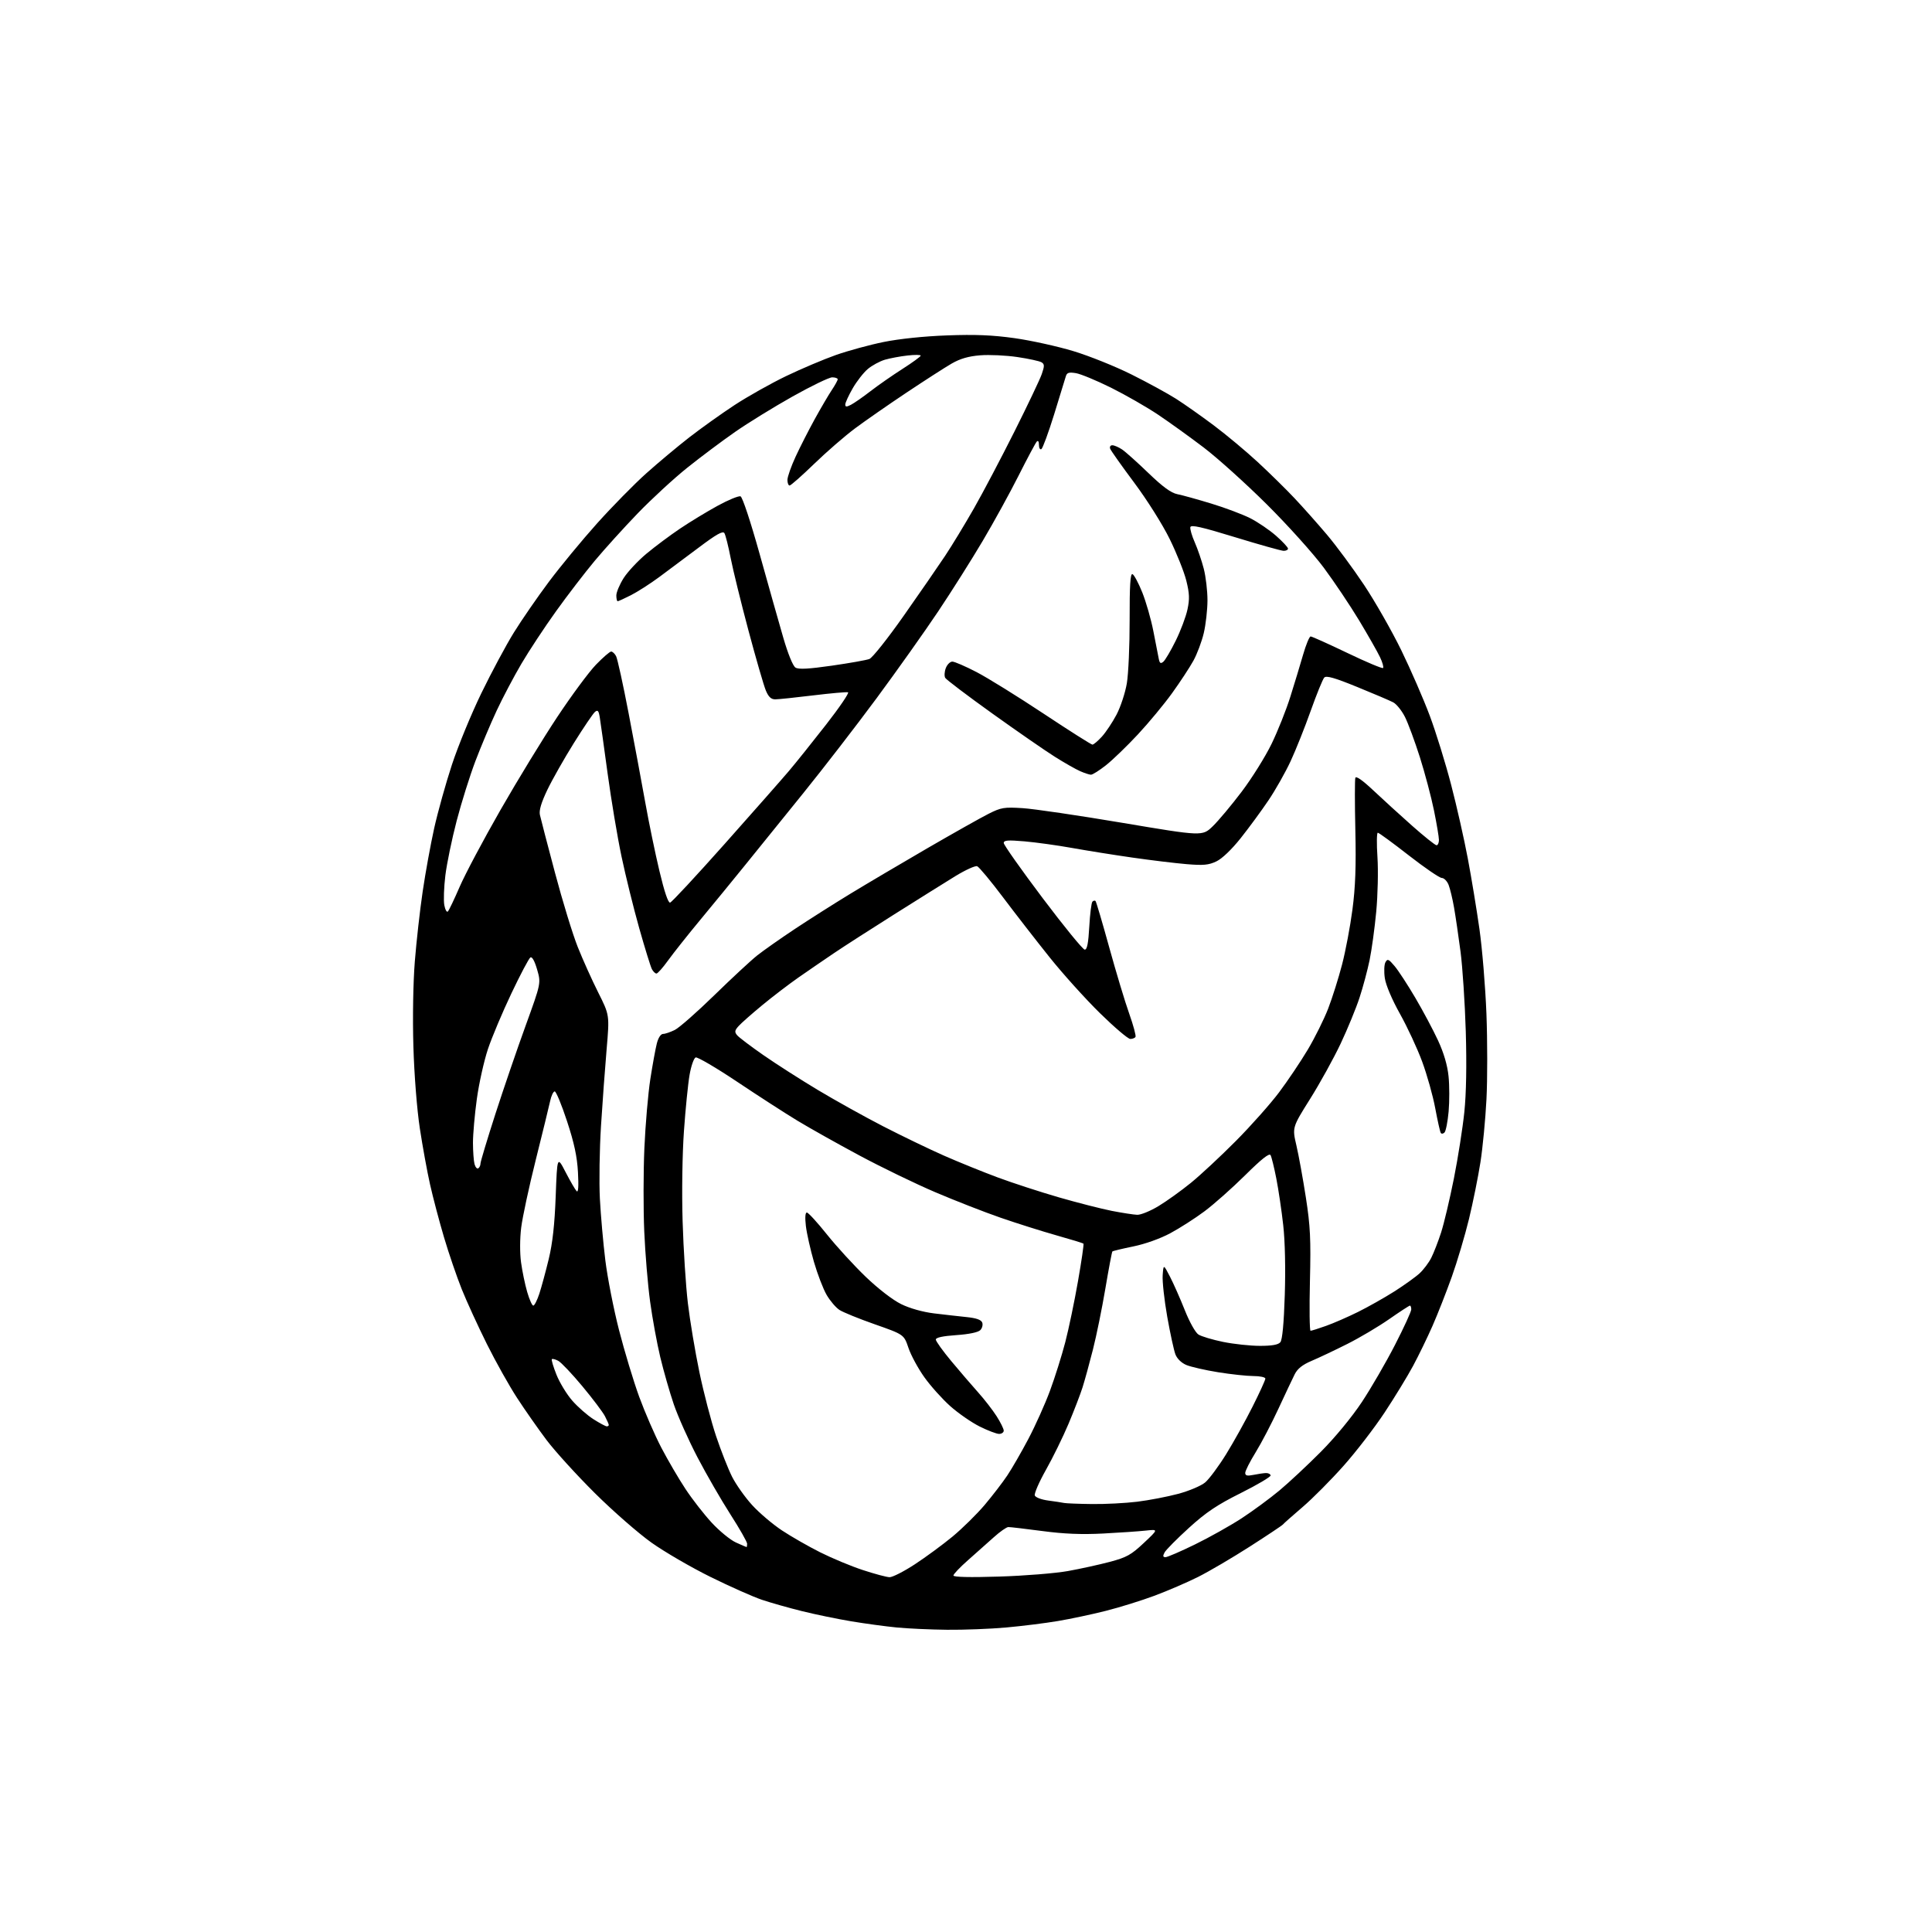 <?xml version="1.0" encoding="UTF-8" standalone="no"?>
<svg 
  version="1.1" 
  xmlns="http://www.w3.org/2000/svg" 
  xmlns:xlink="http://www.w3.org/1999/xlink" 
  xmlns:svg="http://www.w3.org/2000/svg"
  xmlns:rdf="http://www.w3.org/1999/02/22-rdf-syntax-ns#"
  xmlns:cc="http://creativecommons.org/ns#"
  xmlns:dc="http://purl.org/dc/elements/1.1/"
  viewBox="0 0 768 768"
  width="768"
  height="768"
>
<style>svg {background-color: white; }</style>"
<path stroke="none" fill="black" fill-rule="evenodd" d="M376.50,647.86C369.90,647.79 360.89,647.38 356.47,646.95C352.05,646.52 343.95,645.42 338.47,644.51C332.99,643.60 324.17,641.78 318.87,640.47C313.58,639.16 306.38,637.12 302.87,635.94C299.37,634.76 290.20,630.69 282.50,626.89C274.80,623.09 264.23,616.95 259.00,613.24C253.78,609.53 243.62,600.65 236.42,593.50C229.23,586.35 220.62,576.88 217.28,572.46C213.95,568.03 208.69,560.52 205.59,555.76C202.48,551.00 197.07,541.35 193.56,534.31C190.05,527.26 185.55,517.45 183.56,512.50C181.58,507.55 178.40,498.27 176.51,491.88C174.61,485.48 172.12,476.03 170.96,470.88C169.80,465.72 167.97,455.65 166.88,448.50C165.74,440.96 164.66,427.31 164.33,416.00C163.99,404.59 164.23,390.54 164.90,382.15C165.53,374.25 166.93,361.76 168.02,354.39C169.10,347.02 171.16,335.71 172.59,329.25C174.03,322.79 177.20,311.43 179.64,304.00C182.08,296.57 187.36,283.75 191.37,275.50C195.38,267.25 201.18,256.43 204.26,251.46C207.34,246.49 213.60,237.41 218.18,231.28C222.76,225.16 231.40,214.69 237.38,208.02C243.37,201.35 252.14,192.42 256.88,188.18C261.62,183.94 269.32,177.50 274.00,173.86C278.68,170.23 286.77,164.45 292.00,161.02C297.23,157.60 306.45,152.41 312.50,149.50C318.55,146.59 327.47,142.82 332.31,141.11C337.16,139.41 345.68,137.08 351.25,135.95C357.36,134.70 367.35,133.66 376.44,133.33C387.66,132.91 394.52,133.19 403.35,134.43C409.87,135.35 420.39,137.67 426.73,139.59C433.06,141.51 443.49,145.70 449.89,148.91C456.30,152.11 464.23,156.45 467.52,158.54C470.81,160.64 477.55,165.39 482.50,169.10C487.45,172.81 495.32,179.38 500.00,183.71C504.68,188.04 511.24,194.49 514.58,198.04C517.93,201.59 523.72,208.10 527.44,212.50C531.17,216.90 537.82,225.90 542.22,232.50C546.61,239.10 553.28,250.80 557.04,258.50C560.79,266.20 565.88,277.90 568.35,284.50C570.82,291.10 574.65,303.48 576.86,312.00C579.08,320.52 582.06,333.70 583.48,341.29C584.91,348.87 586.99,361.47 588.10,369.29C589.21,377.10 590.46,392.27 590.88,403.00C591.29,413.73 591.30,429.02 590.89,437.00C590.48,444.98 589.40,456.23 588.50,462.00C587.60,467.77 585.55,477.92 583.95,484.55C582.34,491.17 579.26,501.52 577.11,507.55C574.96,513.57 571.52,522.33 569.47,527.00C567.42,531.67 563.92,538.88 561.70,543.00C559.48,547.12 554.40,555.45 550.40,561.50C546.41,567.55 539.07,577.08 534.10,582.67C529.13,588.27 521.79,595.66 517.78,599.09C513.78,602.52 510.27,605.62 510.00,605.99C509.73,606.36 503.79,610.32 496.81,614.79C489.83,619.26 480.60,624.68 476.31,626.83C472.01,628.99 464.23,632.34 459.00,634.30C453.77,636.25 445.00,638.98 439.50,640.36C434.00,641.75 425.45,643.56 420.50,644.39C415.55,645.23 406.32,646.38 400.00,646.95C393.68,647.52 383.10,647.93 376.50,647.86zM353.62,626.96C354.79,626.98 359.29,624.69 363.62,621.86C367.95,619.03 374.71,614.06 378.64,610.82C382.56,607.57 388.32,601.90 391.44,598.21C394.55,594.52 398.60,589.25 400.43,586.50C402.27,583.75 406.03,577.23 408.79,572.00C411.55,566.77 415.42,558.16 417.38,552.86C419.34,547.56 422.07,538.89 423.45,533.59C424.83,528.28 427.11,517.37 428.51,509.34C429.92,501.30 430.90,494.57 430.70,494.36C430.49,494.16 425.64,492.67 419.91,491.06C414.19,489.44 404.22,486.30 397.78,484.07C391.33,481.84 379.63,477.27 371.78,473.92C363.92,470.57 350.35,463.99 341.62,459.31C332.89,454.63 321.79,448.40 316.96,445.47C312.12,442.54 301.34,435.58 293.00,430.00C284.65,424.42 277.24,420.08 276.53,420.35C275.82,420.62 274.73,423.73 274.12,427.25C273.50,430.77 272.50,440.81 271.88,449.57C271.23,458.74 271.00,473.99 271.35,485.50C271.68,496.50 272.62,511.15 273.44,518.05C274.26,524.95 276.32,537.28 278.02,545.45C279.72,553.62 282.70,565.05 284.64,570.84C286.58,576.64 289.45,583.93 291.02,587.05C292.60,590.16 296.19,595.24 299.02,598.33C301.84,601.42 307.16,605.93 310.83,608.36C314.50,610.79 321.32,614.70 326.00,617.05C330.68,619.40 338.32,622.59 343.00,624.12C347.68,625.66 352.45,626.94 353.62,626.96zM397.25,626.71C407.29,626.40 419.55,625.41 424.50,624.52C429.45,623.63 436.96,621.98 441.19,620.86C447.87,619.08 449.65,618.09 454.69,613.35C460.50,607.89 460.50,607.89 455.50,608.43C452.75,608.73 445.10,609.26 438.50,609.60C429.98,610.04 422.97,609.76 414.33,608.61C407.64,607.73 401.56,607.01 400.83,607.03C400.10,607.04 397.48,608.88 395.00,611.12C392.52,613.35 387.91,617.46 384.75,620.24C381.59,623.02 379.00,625.75 379.00,626.29C379.00,626.93 385.46,627.08 397.25,626.71zM463.30,619.00C464.06,619.00 469.34,616.72 475.04,613.93C480.73,611.15 489.05,606.48 493.53,603.57C498.00,600.65 504.77,595.67 508.58,592.50C512.38,589.33 519.80,582.40 525.06,577.11C530.72,571.42 537.37,563.35 541.36,557.34C545.06,551.75 550.99,541.52 554.54,534.60C558.09,527.69 561.00,521.35 561.00,520.51C561.00,519.68 560.76,519.00 560.47,519.00C560.18,519.00 556.46,521.42 552.22,524.38C547.97,527.34 540.45,531.80 535.50,534.28C530.55,536.77 524.19,539.78 521.37,540.97C517.74,542.51 515.77,544.08 514.65,546.32C513.77,548.07 510.87,554.23 508.19,560.00C505.52,565.77 501.46,573.55 499.17,577.27C496.87,580.99 495.00,584.69 495.00,585.49C495.00,586.61 495.77,586.79 498.25,586.29C500.04,585.92 502.27,585.60 503.21,585.56C504.15,585.53 504.99,585.95 505.09,586.50C505.18,587.05 499.85,590.20 493.26,593.50C483.76,598.25 479.45,601.14 472.60,607.37C467.84,611.70 463.49,616.09 462.94,617.12C462.18,618.54 462.27,619.00 463.30,619.00zM296.75,614.98C296.89,614.99 297.00,614.40 297.00,613.67C297.00,612.94 294.01,607.69 290.35,601.99C286.69,596.29 280.80,586.08 277.26,579.31C273.72,572.53 269.49,563.05 267.84,558.24C266.20,553.43 263.79,545.00 262.47,539.50C261.16,534.00 259.34,524.10 258.44,517.50C257.53,510.90 256.48,498.30 256.10,489.50C255.72,480.70 255.74,465.82 256.15,456.43C256.56,447.05 257.63,434.67 258.52,428.93C259.41,423.19 260.58,416.81 261.11,414.75C261.69,412.50 262.68,411.00 263.59,411.00C264.42,411.00 266.54,410.27 268.30,409.39C270.06,408.50 277.12,402.28 284.00,395.57C290.88,388.86 298.52,381.77 301.00,379.80C303.48,377.84 310.23,373.09 316.00,369.26C321.77,365.43 331.68,359.15 338.00,355.30C344.32,351.45 358.05,343.34 368.50,337.27C378.95,331.21 389.96,325.01 392.97,323.50C397.95,320.99 399.15,320.79 406.47,321.25C410.89,321.52 428.78,324.16 446.23,327.10C477.96,332.44 477.96,332.44 482.07,328.47C484.33,326.29 489.51,320.10 493.59,314.71C497.66,309.33 503.00,300.78 505.46,295.71C507.92,290.65 511.28,282.23 512.92,277.00C514.57,271.77 516.85,264.24 518.00,260.25C519.15,256.26 520.50,253.00 521.00,253.00C521.50,253.00 528.06,255.95 535.57,259.55C543.08,263.16 549.48,265.85 549.79,265.54C550.10,265.23 549.56,263.29 548.58,261.24C547.61,259.18 543.88,252.63 540.30,246.67C536.71,240.72 530.38,231.27 526.22,225.67C522.07,220.08 511.88,208.75 503.58,200.50C495.28,192.25 483.99,182.08 478.50,177.90C473.00,173.72 464.83,167.84 460.34,164.83C455.85,161.82 447.44,157.00 441.66,154.12C435.87,151.25 429.58,148.64 427.67,148.33C424.86,147.88 424.11,148.13 423.67,149.64C423.38,150.66 421.29,157.44 419.04,164.71C416.78,171.98 414.50,178.19 413.97,178.52C413.44,178.85 413.00,178.10 413.00,176.86C413.00,175.51 412.65,174.98 412.12,175.55C411.64,176.07 408.41,182.12 404.94,189.00C401.48,195.88 395.05,207.57 390.65,215.00C386.26,222.43 378.30,235.03 372.97,243.00C367.64,250.97 356.63,266.50 348.50,277.50C340.37,288.50 327.16,305.60 319.15,315.50C311.14,325.40 300.77,338.23 296.11,344.00C291.44,349.77 283.52,359.45 278.50,365.50C273.48,371.55 267.68,378.86 265.60,381.75C263.53,384.64 261.43,387.00 260.95,387.00C260.47,387.00 259.65,386.21 259.14,385.25C258.63,384.29 256.37,376.98 254.11,369.00C251.86,361.02 248.69,348.20 247.07,340.50C245.44,332.80 242.96,317.95 241.54,307.50C240.12,297.05 238.72,287.00 238.42,285.18C237.99,282.50 237.61,282.08 236.51,282.99C235.76,283.62 231.99,289.18 228.13,295.36C224.27,301.54 219.52,309.92 217.58,313.97C215.16,319.03 214.23,322.15 214.62,323.92C214.93,325.34 217.62,335.69 220.61,346.91C223.59,358.14 227.66,371.42 229.65,376.41C231.64,381.41 235.30,389.55 237.79,394.50C242.31,403.50 242.31,403.50 241.15,417.00C240.51,424.43 239.50,438.15 238.91,447.50C238.32,456.85 238.12,469.90 238.46,476.50C238.81,483.10 239.78,494.12 240.63,501.00C241.48,507.88 243.92,520.35 246.07,528.72C248.22,537.09 251.82,549.01 254.08,555.22C256.35,561.42 260.31,570.55 262.90,575.50C265.49,580.45 269.80,587.83 272.49,591.89C275.17,595.96 279.87,601.99 282.93,605.30C285.99,608.61 290.30,612.14 292.50,613.14C294.70,614.14 296.61,614.97 296.75,614.98zM434.03,597.88C439.27,597.95 447.37,597.53 452.03,596.96C456.69,596.39 464.02,594.98 468.33,593.83C472.67,592.67 477.45,590.65 479.07,589.29C480.67,587.94 484.42,582.89 487.41,578.06C490.40,573.22 495.13,564.72 497.92,559.15C500.72,553.59 503.00,548.58 503.00,548.02C503.00,547.46 500.86,547.00 498.25,547.00C495.64,546.99 489.31,546.31 484.18,545.48C479.06,544.65 473.40,543.36 471.60,542.61C469.63,541.78 467.91,540.11 467.24,538.37C466.64,536.79 465.18,530.08 464.00,523.46C462.83,516.83 462.01,509.41 462.18,506.96C462.50,502.50 462.50,502.50 465.09,507.50C466.51,510.25 469.16,516.24 470.98,520.82C472.84,525.51 475.20,529.73 476.39,530.49C477.55,531.24 481.97,532.56 486.21,533.43C490.45,534.29 497.03,535.00 500.84,535.00C505.67,535.00 508.12,534.56 508.96,533.55C509.75,532.60 510.36,526.07 510.72,514.80C511.06,504.26 510.82,493.39 510.10,487.00C509.46,481.23 508.22,472.90 507.36,468.50C506.50,464.10 505.47,459.91 505.07,459.19C504.57,458.27 501.51,460.69 494.93,467.21C489.74,472.34 482.46,478.80 478.74,481.56C475.03,484.33 468.95,488.22 465.24,490.21C461.27,492.35 455.22,494.51 450.53,495.47C446.14,496.37 442.39,497.27 442.19,497.47C441.99,497.67 440.74,504.29 439.41,512.17C438.08,520.05 435.85,531.00 434.45,536.50C433.06,542.00 431.20,548.75 430.33,551.50C429.46,554.25 426.95,560.77 424.76,565.98C422.56,571.19 418.53,579.42 415.79,584.27C413.06,589.12 411.06,593.71 411.35,594.48C411.65,595.25 414.01,596.14 416.69,596.49C419.34,596.84 422.18,597.27 423.00,597.45C423.82,597.62 428.79,597.82 434.03,597.88zM397.16,570.00C396.15,570.00 392.66,568.67 389.41,567.05C386.16,565.42 380.90,561.78 377.73,558.95C374.56,556.12 369.93,550.96 367.45,547.48C364.96,543.99 362.12,538.75 361.13,535.82C359.33,530.50 359.33,530.50 347.80,526.45C341.46,524.23 335.10,521.64 333.68,520.71C332.26,519.78 329.97,517.10 328.61,514.76C327.24,512.42 324.97,506.50 323.55,501.61C322.14,496.72 320.70,490.31 320.35,487.36C319.96,483.98 320.10,482.00 320.74,482.00C321.30,482.00 324.91,485.94 328.75,490.75C332.60,495.56 339.54,503.13 344.17,507.58C349.15,512.35 354.91,516.79 358.25,518.42C361.65,520.09 366.81,521.54 371.20,522.08C375.22,522.57 381.05,523.23 384.17,523.55C388.08,523.95 390.02,524.62 390.45,525.74C390.79,526.63 390.44,527.99 389.67,528.76C388.80,529.63 385.12,530.39 380.13,530.73C374.77,531.10 372.00,531.70 372.00,532.49C372.00,533.15 374.78,537.02 378.18,541.10C381.57,545.17 386.37,550.75 388.83,553.50C391.30,556.25 394.59,560.50 396.16,562.95C397.72,565.39 399.00,567.98 399.00,568.70C399.00,569.41 398.17,570.00 397.16,570.00zM241.20,567.00C241.64,567.00 242.00,566.75 242.00,566.45C242.00,566.15 241.32,564.58 240.48,562.97C239.65,561.36 235.61,556.00 231.50,551.06C227.39,546.12 223.08,541.58 221.93,540.96C220.77,540.34 219.62,540.04 219.37,540.29C219.12,540.54 219.95,543.33 221.21,546.48C222.47,549.63 225.29,554.27 227.49,556.78C229.68,559.29 233.48,562.62 235.93,564.17C238.38,565.73 240.75,567.00 241.20,567.00zM520.97,529.00C521.36,529.00 524.12,528.13 527.09,527.07C530.07,526.02 535.79,523.52 539.81,521.53C543.83,519.54 550.35,515.86 554.31,513.35C558.26,510.83 562.78,507.59 564.34,506.14C565.90,504.69 567.98,501.93 568.95,500.00C569.93,498.07 571.68,493.57 572.84,490.00C574.00,486.43 576.29,476.75 577.94,468.50C579.58,460.25 581.45,448.34 582.10,442.03C582.86,434.69 583.06,423.19 582.67,410.03C582.33,398.74 581.39,384.48 580.59,378.34C579.78,372.20 578.63,364.32 578.02,360.84C577.42,357.35 576.43,353.26 575.84,351.75C575.24,350.24 574.02,349.00 573.13,349.00C572.23,348.99 566.33,344.95 560.00,340.02C553.67,335.08 548.14,331.03 547.70,331.02C547.27,331.01 547.20,335.39 547.56,340.75C547.91,346.11 547.69,355.88 547.07,362.45C546.45,369.02 545.26,377.68 544.43,381.69C543.60,385.70 541.81,392.40 540.44,396.57C539.08,400.75 535.70,408.97 532.94,414.83C530.17,420.70 524.70,430.60 520.79,436.83C513.67,448.17 513.67,448.17 515.34,455.33C516.26,459.27 517.95,468.57 519.10,476.00C520.87,487.42 521.12,492.55 520.72,509.25C520.46,520.11 520.57,529.00 520.97,529.00zM211.99,519.00C212.46,519.00 213.54,516.86 214.40,514.25C215.25,511.64 216.93,505.45 218.13,500.50C219.66,494.17 220.48,486.75 220.90,475.50C221.50,459.50 221.50,459.50 224.86,466.00C226.71,469.57 228.67,472.95 229.22,473.50C229.88,474.16 230.06,471.65 229.75,466.00C229.41,459.74 228.26,454.38 225.39,445.66C223.25,439.15 221.05,433.83 220.50,433.85C219.95,433.87 219.13,435.59 218.69,437.69C218.24,439.79 215.67,450.27 212.99,461.00C210.30,471.73 207.69,483.88 207.18,488.00C206.64,492.38 206.62,498.14 207.13,501.84C207.61,505.33 208.70,510.62 209.57,513.59C210.43,516.57 211.52,519.00 211.99,519.00zM452.06,482.90C453.47,482.96 457.26,481.41 460.50,479.46C463.73,477.51 469.53,473.35 473.39,470.21C477.26,467.07 485.32,459.55 491.32,453.51C497.32,447.47 505.04,438.77 508.48,434.19C511.92,429.60 517.04,421.98 519.86,417.25C522.68,412.52 526.33,405.17 527.98,400.90C529.62,396.64 532.10,388.78 533.49,383.43C534.88,378.09 536.74,368.27 537.61,361.61C538.79,352.70 539.10,344.35 538.77,330.00C538.53,319.27 538.53,309.91 538.77,309.19C539.05,308.35 541.66,310.18 545.91,314.19C549.59,317.66 556.54,323.99 561.34,328.25C566.15,332.51 570.51,336.00 571.04,336.00C571.57,336.00 572.00,335.06 572.00,333.91C572.00,332.76 571.11,327.47 570.03,322.16C568.95,316.85 566.42,307.32 564.42,301.00C562.41,294.68 559.74,287.46 558.48,284.97C557.22,282.48 555.13,279.88 553.84,279.20C552.55,278.52 546.10,275.76 539.50,273.08C530.51,269.41 527.23,268.48 526.41,269.34C525.81,269.98 523.40,275.90 521.05,282.50C518.71,289.10 515.10,298.14 513.04,302.58C510.97,307.03 507.01,314.04 504.23,318.15C501.46,322.27 496.50,329.02 493.22,333.15C489.59,337.71 485.79,341.35 483.52,342.42C480.45,343.88 478.36,344.07 471.65,343.51C467.17,343.13 457.48,341.96 450.12,340.90C442.77,339.85 431.97,338.12 426.12,337.07C420.28,336.02 411.79,334.85 407.25,334.45C400.56,333.88 399.00,334.00 399.01,335.12C399.02,335.88 405.97,345.73 414.46,357.00C422.95,368.27 430.48,377.50 431.20,377.50C432.14,377.50 432.64,374.93 433.01,368.32C433.29,363.28 433.85,358.81 434.26,358.41C434.67,358.00 435.22,357.89 435.49,358.16C435.76,358.43 438.21,366.72 440.93,376.58C443.65,386.43 447.22,398.30 448.88,402.94C450.53,407.59 451.65,411.75 451.38,412.19C451.11,412.64 450.17,413.00 449.30,413.00C448.42,413.00 443.00,408.39 437.25,402.75C431.50,397.11 422.45,387.07 417.15,380.44C411.84,373.80 403.52,363.08 398.66,356.62C393.79,350.15 389.19,344.63 388.44,344.34C387.68,344.05 383.79,345.82 379.78,348.27C375.78,350.73 364.85,357.56 355.50,363.46C346.15,369.35 335.35,376.30 331.50,378.90C327.65,381.50 321.35,385.82 317.50,388.50C313.65,391.19 307.12,396.17 303.00,399.58C298.88,402.98 294.65,406.71 293.61,407.87C292.05,409.60 291.94,410.23 293.01,411.51C293.71,412.36 298.39,415.90 303.39,419.38C308.40,422.87 318.12,429.09 325.00,433.22C331.88,437.35 343.57,443.86 351.00,447.69C358.43,451.51 369.30,456.76 375.17,459.35C381.04,461.93 390.71,465.86 396.67,468.07C402.63,470.28 413.57,473.84 421.00,475.99C428.43,478.13 437.88,480.54 442.00,481.35C446.12,482.15 450.65,482.85 452.06,482.90zM190.11,464.43C190.60,464.13 191.00,463.28 191.00,462.53C191.00,461.79 193.67,452.93 196.92,442.84C200.18,432.75 205.60,416.92 208.97,407.65C215.08,390.80 215.08,390.80 213.50,385.36C212.52,381.99 211.51,380.18 210.84,380.60C210.24,380.97 206.84,387.40 203.29,394.89C199.73,402.37 195.54,412.32 193.97,417.00C192.41,421.68 190.42,430.58 189.56,436.78C188.70,442.99 188.01,450.87 188.01,454.28C188.02,457.70 188.30,461.51 188.63,462.74C188.96,463.97 189.63,464.73 190.11,464.43zM574.21,450.19C573.67,450.73 573.00,450.80 572.72,450.34C572.43,449.88 571.45,445.45 570.52,440.50C569.60,435.55 567.26,427.23 565.33,422.00C563.40,416.77 559.43,408.23 556.50,403.00C553.34,397.35 550.90,391.61 550.49,388.84C550.11,386.28 550.22,383.43 550.74,382.50C551.56,381.03 552.01,381.23 554.38,384.04C555.87,385.81 559.58,391.49 562.63,396.68C565.68,401.86 569.75,409.50 571.66,413.64C573.94,418.57 575.38,423.47 575.82,427.84C576.20,431.50 576.21,437.81 575.85,441.86C575.48,445.90 574.75,449.65 574.21,450.19zM178.04,362.32C178.48,361.87 180.59,357.45 182.73,352.50C184.87,347.55 192.16,333.82 198.93,322.00C205.70,310.18 215.87,293.52 221.53,285.00C227.18,276.48 234.09,267.14 236.88,264.25C239.67,261.36 242.40,259.00 242.94,259.00C243.49,259.00 244.37,259.82 244.90,260.82C245.44,261.82 247.69,272.06 249.89,283.57C252.10,295.08 255.07,310.99 256.49,318.92C257.90,326.85 260.44,339.13 262.13,346.22C264.10,354.51 265.62,359.00 266.38,358.80C267.04,358.64 276.78,348.15 288.04,335.50C299.29,322.85 310.79,309.80 313.59,306.50C316.39,303.20 323.05,294.88 328.40,288.02C333.75,281.16 337.66,275.39 337.11,275.20C336.55,275.02 330.31,275.57 323.25,276.43C316.20,277.29 309.40,278.00 308.16,278.00C306.52,278.00 305.49,277.03 304.43,274.48C303.62,272.54 300.52,261.85 297.55,250.73C294.58,239.60 291.39,226.62 290.46,221.88C289.54,217.14 288.41,212.66 287.96,211.93C287.34,210.94 284.81,212.36 277.82,217.62C272.69,221.47 265.58,226.78 262.01,229.42C258.45,232.05 253.40,235.28 250.80,236.60C248.20,237.92 245.83,239.00 245.53,239.00C245.24,239.00 245.00,237.96 245.00,236.70C245.00,235.43 246.31,232.33 247.90,229.81C249.50,227.29 253.59,222.92 256.99,220.09C260.38,217.26 266.39,212.78 270.33,210.13C274.27,207.47 281.00,203.39 285.27,201.05C289.54,198.71 293.64,197.03 294.38,197.31C295.15,197.61 298.36,207.31 301.95,220.16C305.37,232.45 309.60,247.40 311.34,253.40C313.23,259.91 315.19,264.73 316.21,265.37C317.46,266.15 321.36,265.95 330.69,264.61C337.71,263.60 344.42,262.41 345.59,261.96C346.77,261.52 352.90,253.80 359.21,244.82C365.52,235.85 372.93,225.12 375.67,221.00C378.41,216.88 383.60,208.32 387.21,202.00C390.81,195.68 398.04,181.95 403.28,171.50C408.52,161.05 413.40,150.79 414.12,148.70C415.24,145.48 415.22,144.76 414.03,144.02C413.26,143.54 408.93,142.60 404.42,141.93C399.90,141.26 393.26,140.95 389.65,141.24C384.99,141.61 381.69,142.57 378.29,144.53C375.66,146.05 367.58,151.25 360.35,156.07C353.12,160.89 343.90,167.30 339.85,170.32C335.81,173.34 328.51,179.67 323.63,184.40C318.75,189.13 314.36,193.00 313.88,193.00C313.40,193.00 313.01,191.99 313.02,190.75C313.03,189.51 314.50,185.35 316.28,181.50C318.06,177.65 321.51,170.90 323.93,166.50C326.36,162.10 329.39,156.93 330.67,155.02C331.95,153.10 333.00,151.19 333.00,150.77C333.00,150.35 332.01,150.00 330.81,150.00C329.60,150.00 322.51,153.43 315.06,157.61C307.60,161.80 297.30,168.14 292.17,171.72C287.04,175.29 278.49,181.69 273.17,185.95C267.85,190.21 258.99,198.38 253.47,204.10C247.96,209.82 240.26,218.32 236.36,223.00C232.46,227.68 225.55,236.67 221.02,243.00C216.48,249.32 210.30,258.70 207.28,263.83C204.26,268.96 199.82,277.38 197.41,282.54C195.00,287.69 191.22,296.67 189.00,302.50C186.79,308.32 183.42,319.03 181.53,326.29C179.63,333.56 177.61,343.32 177.04,347.98C176.47,352.65 176.28,357.97 176.62,359.81C176.97,361.65 177.61,362.78 178.04,362.32zM433.66,307.96C433.02,307.94 431.11,307.32 429.41,306.57C427.70,305.83 423.20,303.27 419.41,300.89C415.61,298.50 404.40,290.75 394.50,283.66C384.60,276.57 376.16,270.18 375.74,269.46C375.33,268.75 375.43,267.00 375.97,265.58C376.51,264.16 377.68,263.00 378.57,263.00C379.46,263.00 383.80,264.88 388.21,267.17C392.62,269.46 404.59,276.89 414.82,283.67C425.04,290.45 433.79,296.00 434.26,296.00C434.73,296.00 436.42,294.57 438.01,292.83C439.60,291.09 442.22,287.15 443.84,284.08C445.45,281.01 447.29,275.43 447.93,271.67C448.57,267.91 449.07,256.51 449.05,246.34C449.02,232.84 449.32,227.94 450.16,228.22C450.79,228.43 452.55,231.70 454.07,235.49C455.58,239.28 457.58,246.23 458.49,250.94C459.41,255.65 460.37,260.55 460.62,261.84C460.98,263.68 461.37,263.94 462.44,263.05C463.19,262.43 465.40,258.68 467.36,254.71C469.32,250.74 471.42,245.16 472.03,242.30C472.93,238.11 472.84,235.89 471.57,230.80C470.71,227.34 467.74,219.90 464.97,214.27C462.15,208.52 455.99,198.74 450.90,191.92C445.93,185.26 441.62,179.17 441.32,178.40C441.02,177.62 441.39,177.00 442.17,177.00C442.93,177.00 444.67,177.75 446.03,178.66C447.39,179.57 452.10,183.79 456.50,188.03C462.20,193.52 465.51,195.94 468.00,196.44C469.93,196.82 475.99,198.50 481.47,200.17C486.96,201.83 493.93,204.46 496.97,205.99C500.01,207.53 504.64,210.68 507.25,212.98C509.86,215.28 512.00,217.58 512.00,218.08C512.00,218.59 511.21,218.98 510.25,218.96C509.29,218.94 500.62,216.51 491.00,213.56C477.64,209.46 473.43,208.51 473.18,209.55C473.01,210.30 473.80,213.03 474.95,215.62C476.09,218.20 477.70,222.90 478.51,226.05C479.33,229.21 479.99,234.87 479.99,238.64C479.98,242.41 479.32,248.27 478.52,251.65C477.72,255.04 475.86,259.99 474.39,262.65C472.92,265.32 469.12,271.10 465.95,275.50C462.79,279.90 456.66,287.29 452.35,291.92C448.04,296.55 442.33,302.06 439.67,304.17C437.00,306.28 434.30,307.98 433.66,307.96zM338.25,160.92C339.49,160.29 342.98,157.86 346.00,155.53C349.02,153.19 354.76,149.20 358.75,146.65C362.74,144.10 366.00,141.72 366.00,141.37C366.00,141.01 363.64,140.99 360.75,141.32C357.86,141.64 353.83,142.40 351.78,142.99C349.74,143.59 346.67,145.25 344.97,146.68C343.27,148.11 340.56,151.58 338.95,154.39C337.34,157.20 336.01,160.08 336.01,160.79C336.00,161.79 336.49,161.82 338.25,160.92z" />

</svg>